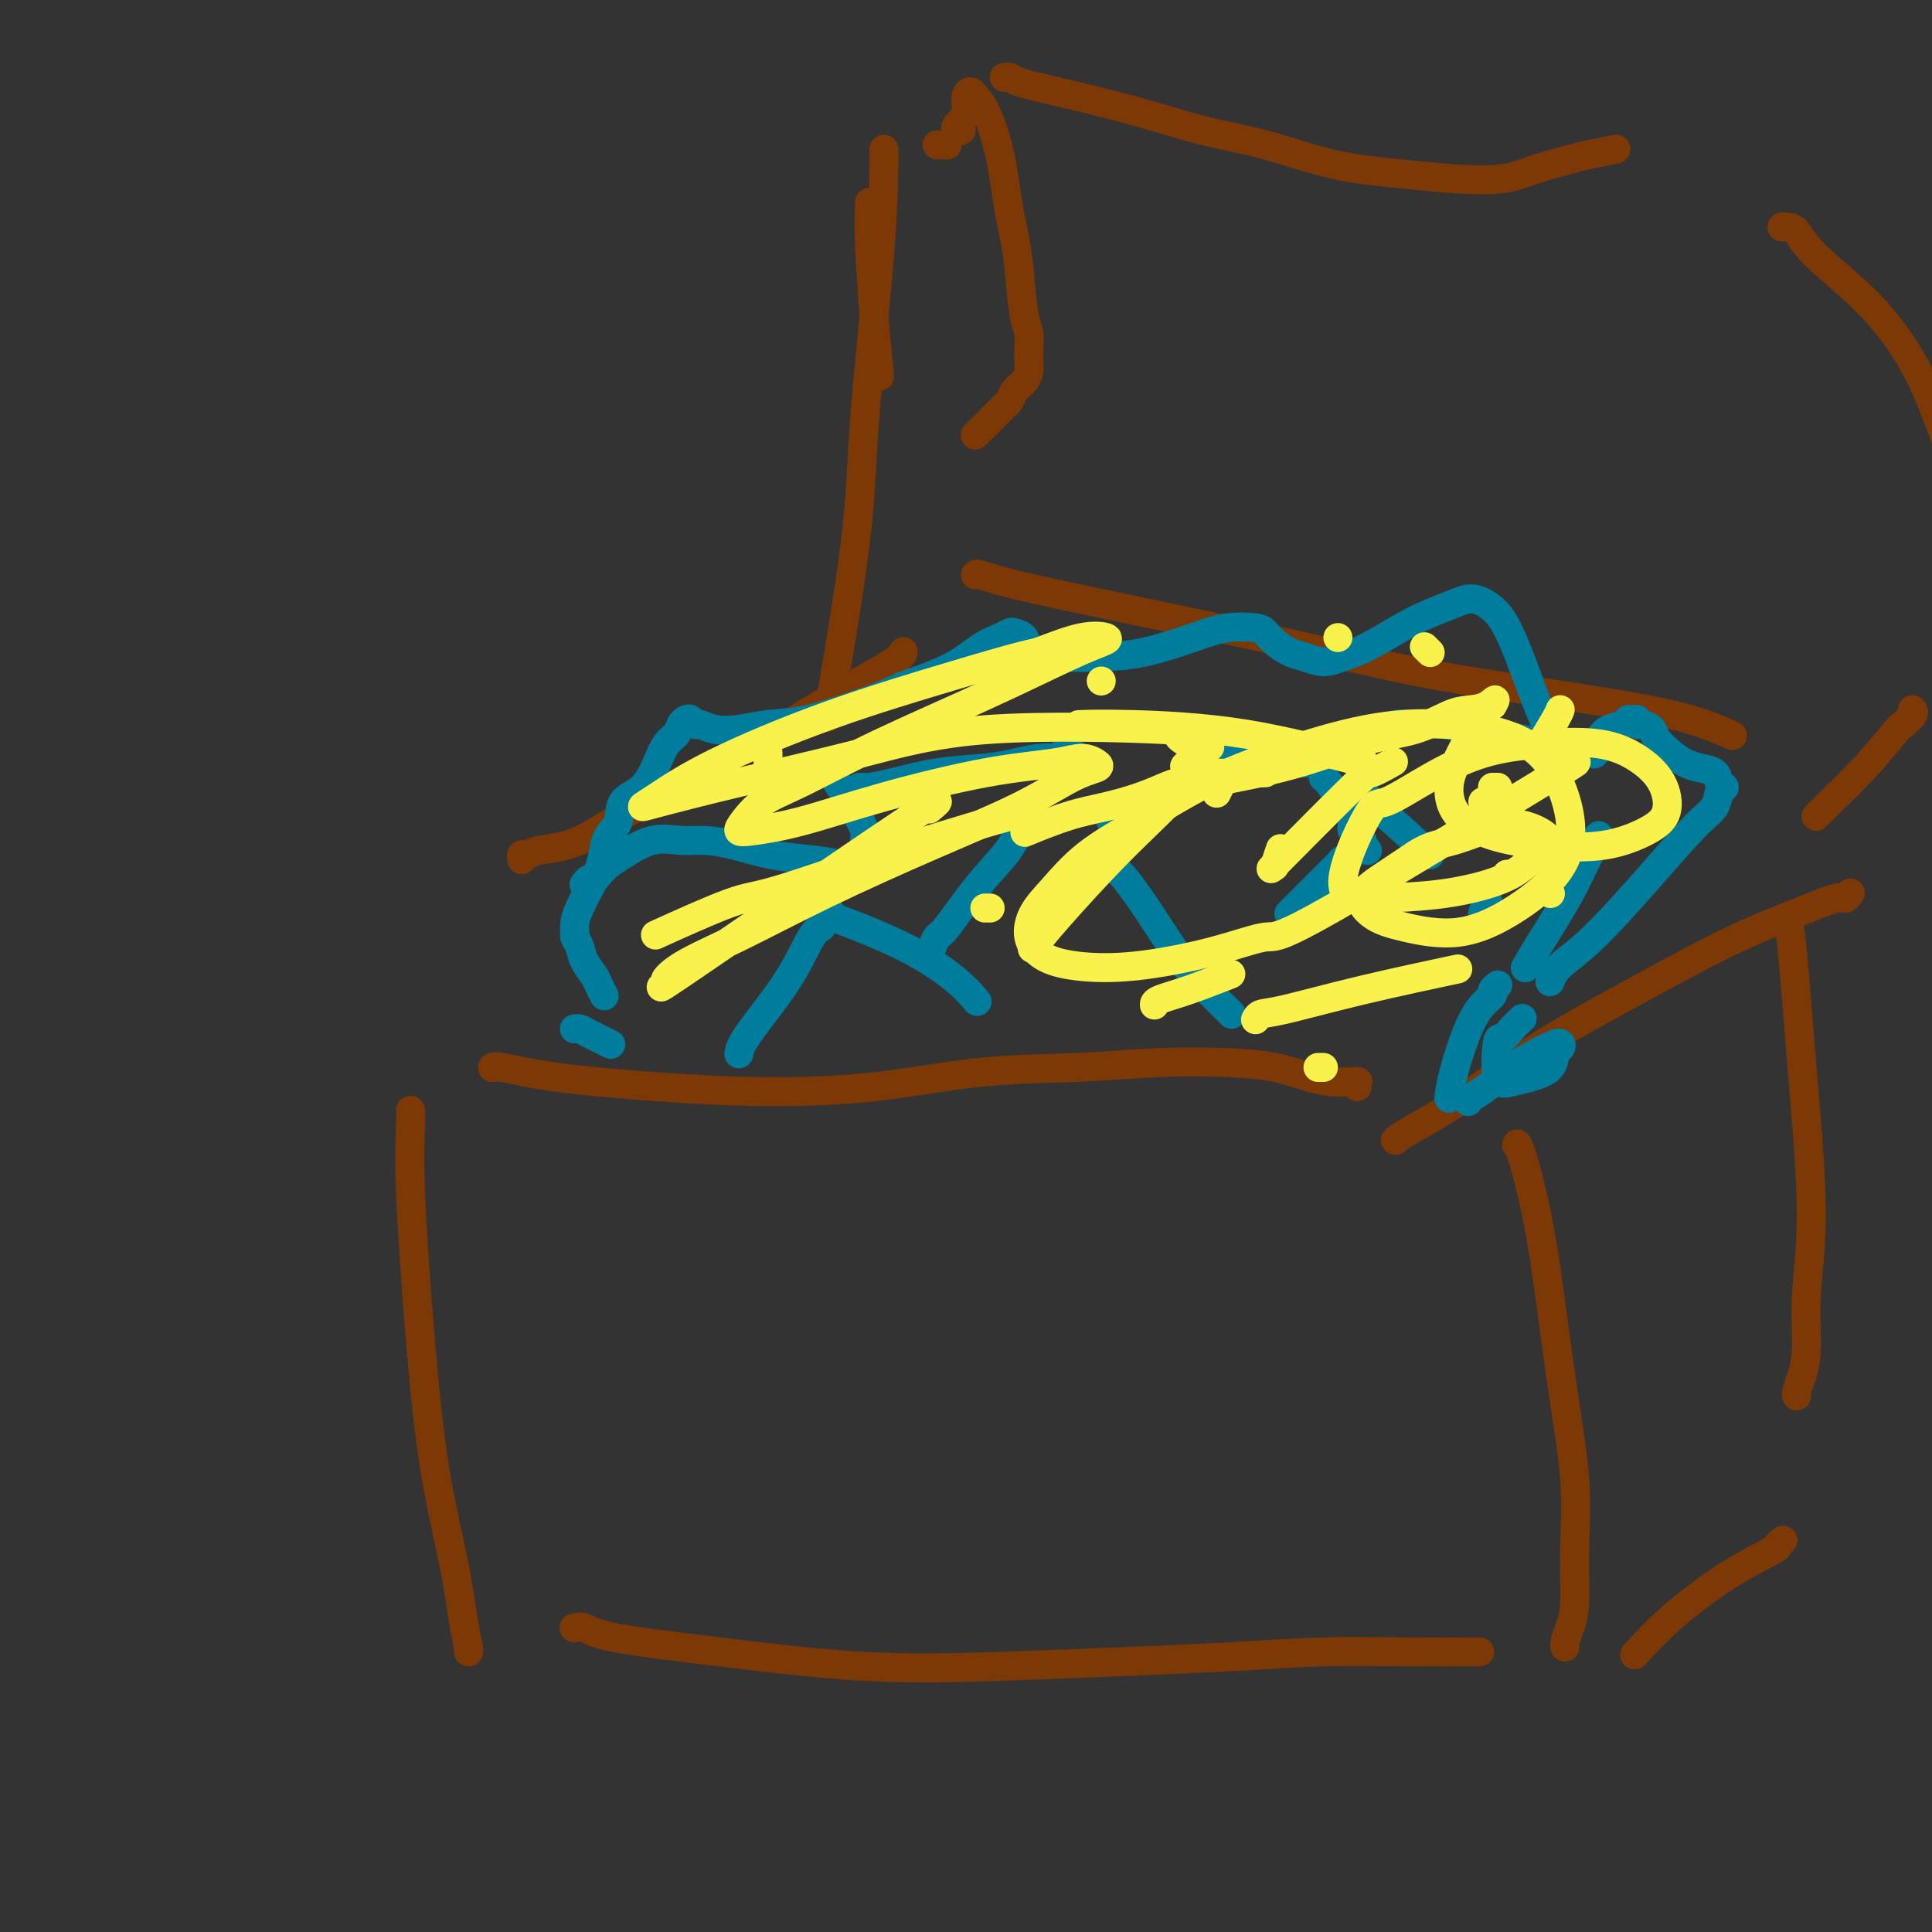 <svg viewBox='0 0 400 400' version='1.1' xmlns='http://www.w3.org/2000/svg' xmlns:xlink='http://www.w3.org/1999/xlink'><rect x="0" y="0" width="400" height="400" fill="#333333" stroke="none"/><g fill='none' stroke='#7C3805' stroke-width='6' stroke-linecap='round' stroke-linejoin='round'><path d='M85,230c-0.012,-0.110 -0.024,-0.220 0,0c0.024,0.220 0.083,0.770 0,3c-0.083,2.230 -0.307,6.140 0,14c0.307,7.860 1.144,19.672 2,30c0.856,10.328 1.732,19.174 3,27c1.268,7.826 2.928,14.633 4,20c1.072,5.367 1.555,9.294 2,12c0.445,2.706 0.851,4.189 1,5c0.149,0.811 0.040,0.949 0,1c-0.040,0.051 -0.011,0.015 0,0c0.011,-0.015 0.006,-0.007 0,0'/><path d='M314,237c-0.001,0.007 -0.003,0.015 0,0c0.003,-0.015 0.009,-0.051 0,0c-0.009,0.051 -0.033,0.191 0,0c0.033,-0.191 0.124,-0.713 1,2c0.876,2.713 2.537,8.662 4,17c1.463,8.338 2.729,19.066 4,28c1.271,8.934 2.547,16.075 3,22c0.453,5.925 0.083,10.635 0,15c-0.083,4.365 0.121,8.385 0,11c-0.121,2.615 -0.569,3.825 -1,5c-0.431,1.175 -0.847,2.316 -1,3c-0.153,0.684 -0.044,0.910 0,1c0.044,0.090 0.022,0.045 0,0'/><path d='M119,337c0.046,-0.011 0.092,-0.023 0,0c-0.092,0.023 -0.321,0.080 0,0c0.321,-0.080 1.191,-0.298 2,0c0.809,0.298 1.556,1.110 6,2c4.444,0.890 12.584,1.857 22,3c9.416,1.143 20.107,2.460 30,3c9.893,0.540 18.987,0.302 28,0c9.013,-0.302 17.944,-0.669 26,-1c8.056,-0.331 15.236,-0.624 22,-1c6.764,-0.376 13.112,-0.833 19,-1c5.888,-0.167 11.316,-0.045 17,0c5.684,0.045 11.624,0.013 14,0c2.376,-0.013 1.188,-0.006 0,0'/><path d='M102,221c-0.000,0.000 -0.000,0.000 0,0c0.000,-0.000 0.001,-0.002 0,0c-0.001,0.002 -0.004,0.006 0,0c0.004,-0.006 0.013,-0.023 0,0c-0.013,0.023 -0.049,0.087 0,0c0.049,-0.087 0.182,-0.326 2,0c1.818,0.326 5.319,1.215 11,2c5.681,0.785 13.540,1.465 21,2c7.460,0.535 14.519,0.924 22,1c7.481,0.076 15.382,-0.162 23,-1c7.618,-0.838 14.951,-2.275 22,-3c7.049,-0.725 13.812,-0.738 20,-1c6.188,-0.262 11.800,-0.774 17,-1c5.200,-0.226 9.987,-0.166 14,0c4.013,0.166 7.251,0.437 10,1c2.749,0.563 5.010,1.418 7,2c1.990,0.582 3.710,0.892 5,1c1.290,0.108 2.149,0.015 3,0c0.851,-0.015 1.692,0.047 2,0c0.308,-0.047 0.083,-0.205 0,0c-0.083,0.205 -0.024,0.773 0,1c0.024,0.227 0.012,0.114 0,0'/><path d='M187,135c-0.002,0.027 -0.003,0.055 0,0c0.003,-0.055 0.011,-0.191 0,0c-0.011,0.191 -0.040,0.709 -2,2c-1.960,1.291 -5.852,3.354 -12,7c-6.148,3.646 -14.554,8.876 -22,13c-7.446,4.124 -13.932,7.143 -19,10c-5.068,2.857 -8.717,5.554 -12,7c-3.283,1.446 -6.200,1.642 -8,2c-1.800,0.358 -2.482,0.880 -3,1c-0.518,0.120 -0.870,-0.160 -1,0c-0.130,0.160 -0.037,0.760 0,1c0.037,0.240 0.019,0.120 0,0'/><path d='M383,185c-0.026,0.035 -0.051,0.069 0,0c0.051,-0.069 0.179,-0.242 0,0c-0.179,0.242 -0.665,0.898 -1,1c-0.335,0.102 -0.518,-0.351 -2,0c-1.482,0.351 -4.261,1.506 -8,3c-3.739,1.494 -8.437,3.328 -14,6c-5.563,2.672 -11.992,6.184 -19,10c-7.008,3.816 -14.596,7.937 -21,12c-6.404,4.063 -11.625,8.069 -16,11c-4.375,2.931 -7.905,4.786 -10,6c-2.095,1.214 -2.756,1.789 -3,2c-0.244,0.211 -0.070,0.060 0,0c0.070,-0.060 0.035,-0.030 0,0'/><path d='M202,119c-0.002,0.002 -0.004,0.005 0,0c0.004,-0.005 0.014,-0.016 0,0c-0.014,0.016 -0.053,0.060 0,0c0.053,-0.060 0.199,-0.225 1,0c0.801,0.225 2.256,0.840 7,2c4.744,1.160 12.776,2.866 23,5c10.224,2.134 22.640,4.696 33,7c10.360,2.304 18.665,4.352 27,6c8.335,1.648 16.700,2.897 24,4c7.300,1.103 13.534,2.058 19,3c5.466,0.942 10.164,1.869 14,3c3.836,1.131 6.810,2.466 8,3c1.190,0.534 0.595,0.267 0,0'/><path d='M370,190c0.001,0.003 0.003,0.006 0,0c-0.003,-0.006 -0.010,-0.022 0,0c0.010,0.022 0.036,0.081 0,0c-0.036,-0.081 -0.133,-0.301 0,0c0.133,0.301 0.495,1.125 1,6c0.505,4.875 1.152,13.802 2,24c0.848,10.198 1.898,21.667 2,30c0.102,8.333 -0.743,13.529 -1,18c-0.257,4.471 0.075,8.217 0,11c-0.075,2.783 -0.556,4.602 -1,6c-0.444,1.398 -0.851,2.375 -1,3c-0.149,0.625 -0.040,0.899 0,1c0.040,0.101 0.011,0.029 0,0c-0.011,-0.029 -0.006,-0.014 0,0'/><path d='M369,319c-0.036,0.029 -0.072,0.058 0,0c0.072,-0.058 0.251,-0.203 0,0c-0.251,0.203 -0.933,0.752 -1,1c-0.067,0.248 0.482,0.193 -1,1c-1.482,0.807 -4.995,2.474 -9,5c-4.005,2.526 -8.501,5.911 -12,9c-3.499,3.089 -6.000,5.883 -7,7c-1.000,1.117 -0.500,0.559 0,0'/><path d='M202,90c-0.000,0.000 -0.000,0.000 0,0c0.000,-0.000 0.000,-0.000 0,0c-0.000,0.000 -0.000,0.000 0,0c0.000,-0.000 0.000,-0.000 0,0c-0.000,0.000 -0.000,0.000 0,0c0.000,-0.000 0.000,-0.000 0,0c-0.000,0.000 -0.001,0.001 0,0c0.001,-0.001 0.003,-0.003 0,0c-0.003,0.003 -0.012,0.012 0,0c0.012,-0.012 0.045,-0.045 0,0c-0.045,0.045 -0.167,0.167 0,0c0.167,-0.167 0.622,-0.622 1,-1c0.378,-0.378 0.680,-0.680 1,-1c0.320,-0.320 0.659,-0.660 1,-1c0.341,-0.340 0.683,-0.682 1,-1c0.317,-0.318 0.609,-0.613 1,-1c0.391,-0.387 0.882,-0.866 1,-1c0.118,-0.134 -0.136,0.077 0,0c0.136,-0.077 0.664,-0.443 1,-1c0.336,-0.557 0.482,-1.307 1,-2c0.518,-0.693 1.407,-1.329 2,-2c0.593,-0.671 0.888,-1.375 1,-2c0.112,-0.625 0.041,-1.170 0,-2c-0.041,-0.830 -0.052,-1.944 0,-3c0.052,-1.056 0.168,-2.054 0,-3c-0.168,-0.946 -0.619,-1.842 -1,-4c-0.381,-2.158 -0.690,-5.579 -1,-9'/><path d='M211,56c-0.527,-5.682 -1.345,-8.388 -2,-12c-0.655,-3.612 -1.146,-8.129 -2,-12c-0.854,-3.871 -2.070,-7.094 -3,-9c-0.930,-1.906 -1.572,-2.494 -2,-3c-0.428,-0.506 -0.640,-0.932 -1,-1c-0.360,-0.068 -0.868,0.220 -1,1c-0.132,0.780 0.112,2.051 0,3c-0.112,0.949 -0.580,1.575 -1,2c-0.420,0.425 -0.793,0.650 -1,1c-0.207,0.350 -0.248,0.825 0,1c0.248,0.175 0.785,0.050 1,0c0.215,-0.050 0.107,-0.025 0,0'/><path d='M208,16c0.024,-0.006 0.048,-0.011 0,0c-0.048,0.011 -0.168,0.039 0,0c0.168,-0.039 0.622,-0.145 1,0c0.378,0.145 0.678,0.540 2,1c1.322,0.460 3.666,0.984 8,2c4.334,1.016 10.658,2.524 16,4c5.342,1.476 9.702,2.921 14,4c4.298,1.079 8.536,1.793 13,3c4.464,1.207 9.156,2.906 14,4c4.844,1.094 9.840,1.582 14,2c4.160,0.418 7.485,0.764 11,1c3.515,0.236 7.219,0.361 10,0c2.781,-0.361 4.637,-1.207 7,-2c2.363,-0.793 5.231,-1.532 7,-2c1.769,-0.468 2.438,-0.664 4,-1c1.562,-0.336 4.018,-0.810 5,-1c0.982,-0.190 0.491,-0.095 0,0'/><path d='M369,47c-0.005,0.000 -0.009,0.001 0,0c0.009,-0.001 0.033,-0.003 0,0c-0.033,0.003 -0.123,0.011 0,0c0.123,-0.011 0.458,-0.040 1,0c0.542,0.040 1.291,0.151 2,1c0.709,0.849 1.376,2.437 4,5c2.624,2.563 7.203,6.101 11,10c3.797,3.899 6.812,8.159 9,12c2.188,3.841 3.549,7.262 5,11c1.451,3.738 2.991,7.792 4,12c1.009,4.208 1.487,8.571 2,13c0.513,4.429 1.061,8.923 1,14c-0.061,5.077 -0.732,10.736 -1,13c-0.268,2.264 -0.134,1.132 0,0'/><path d='M396,147c-0.053,-0.058 -0.106,-0.116 0,0c0.106,0.116 0.372,0.405 0,1c-0.372,0.595 -1.382,1.494 -2,2c-0.618,0.506 -0.845,0.619 -2,2c-1.155,1.381 -3.237,4.030 -6,7c-2.763,2.970 -6.205,6.261 -8,8c-1.795,1.739 -1.941,1.925 -2,2c-0.059,0.075 -0.029,0.037 0,0'/><path d='M196,30c0.009,0.000 0.017,0.000 0,0c-0.017,0.000 -0.061,-0.000 0,0c0.061,0.000 0.226,0.000 0,0c-0.226,-0.000 -0.844,-0.000 -1,0c-0.156,0.000 0.150,0.000 0,0c-0.150,0.000 -0.757,-0.000 -1,0c-0.243,0.000 -0.121,0.000 0,0'/><path d='M180,42c0.002,-0.103 0.003,-0.206 0,0c-0.003,0.206 -0.011,0.722 0,1c0.011,0.278 0.042,0.318 0,1c-0.042,0.682 -0.156,2.008 0,6c0.156,3.992 0.580,10.652 1,16c0.420,5.348 0.834,9.385 1,11c0.166,1.615 0.083,0.807 0,0'/><path d='M183,31c-0.001,-0.008 -0.001,-0.015 0,0c0.001,0.015 0.004,0.054 0,0c-0.004,-0.054 -0.014,-0.199 0,0c0.014,0.199 0.052,0.742 0,4c-0.052,3.258 -0.193,9.232 -1,19c-0.807,9.768 -2.278,23.330 -3,33c-0.722,9.670 -0.694,15.450 -2,26c-1.306,10.550 -3.944,25.872 -5,32c-1.056,6.128 -0.528,3.064 0,0'/></g>
<g fill='none' stroke='#007C9C' stroke-width='6' stroke-linecap='round' stroke-linejoin='round'><path d='M307,191c-0.000,-0.000 -0.000,-0.000 0,0c0.000,0.000 0.000,0.002 0,0c-0.000,-0.002 -0.001,-0.006 0,0c0.001,0.006 0.004,0.023 0,0c-0.004,-0.023 -0.015,-0.084 0,0c0.015,0.084 0.057,0.313 0,0c-0.057,-0.313 -0.211,-1.170 0,-2c0.211,-0.830 0.789,-1.635 1,-2c0.211,-0.365 0.057,-0.291 0,0c-0.057,0.291 -0.016,0.797 0,1c0.016,0.203 0.008,0.101 0,0'/><path d='M321,203c-0.094,0.243 -0.189,0.487 0,0c0.189,-0.487 0.660,-1.704 2,-3c1.340,-1.296 3.549,-2.669 7,-6c3.451,-3.331 8.145,-8.619 12,-13c3.855,-4.381 6.872,-7.855 9,-10c2.128,-2.145 3.368,-2.960 4,-4c0.632,-1.040 0.658,-2.306 1,-3c0.342,-0.694 1.000,-0.815 1,-1c-0.000,-0.185 -0.660,-0.433 -1,-1c-0.340,-0.567 -0.361,-1.454 -1,-2c-0.639,-0.546 -1.896,-0.752 -3,-1c-1.104,-0.248 -2.053,-0.540 -3,-1c-0.947,-0.460 -1.890,-1.089 -3,-2c-1.110,-0.911 -2.388,-2.104 -3,-3c-0.612,-0.896 -0.559,-1.494 -1,-2c-0.441,-0.506 -1.375,-0.921 -2,-1c-0.625,-0.079 -0.939,0.178 -1,0c-0.061,-0.178 0.131,-0.791 0,-1c-0.131,-0.209 -0.586,-0.013 -1,0c-0.414,0.013 -0.786,-0.158 -1,0c-0.214,0.158 -0.269,0.643 -1,1c-0.731,0.357 -2.136,0.584 -3,1c-0.864,0.416 -1.186,1.021 -2,2c-0.814,0.979 -2.119,2.331 -3,3c-0.881,0.669 -1.339,0.653 -2,1c-0.661,0.347 -1.524,1.055 -2,1c-0.476,-0.055 -0.565,-0.873 -1,-2c-0.435,-1.127 -1.218,-2.564 -2,-4'/><path d='M321,152c-1.001,-2.127 -2.003,-4.445 -3,-7c-0.997,-2.555 -1.987,-5.348 -3,-8c-1.013,-2.652 -2.047,-5.164 -3,-7c-0.953,-1.836 -1.823,-2.996 -3,-4c-1.177,-1.004 -2.659,-1.853 -4,-2c-1.341,-0.147 -2.539,0.408 -4,1c-1.461,0.592 -3.184,1.221 -5,2c-1.816,0.779 -3.725,1.708 -6,3c-2.275,1.292 -4.916,2.946 -7,4c-2.084,1.054 -3.612,1.506 -5,2c-1.388,0.494 -2.638,1.030 -4,1c-1.362,-0.030 -2.837,-0.624 -4,-1c-1.163,-0.376 -2.014,-0.533 -3,-1c-0.986,-0.467 -2.107,-1.245 -3,-2c-0.893,-0.755 -1.558,-1.488 -2,-2c-0.442,-0.512 -0.659,-0.803 -2,-1c-1.341,-0.197 -3.804,-0.301 -6,0c-2.196,0.301 -4.124,1.006 -7,2c-2.876,0.994 -6.701,2.279 -10,3c-3.299,0.721 -6.073,0.880 -9,1c-2.927,0.120 -6.006,0.200 -8,0c-1.994,-0.200 -2.901,-0.681 -4,-1c-1.099,-0.319 -2.390,-0.475 -3,-1c-0.610,-0.525 -0.539,-1.418 -1,-2c-0.461,-0.582 -1.455,-0.852 -2,-1c-0.545,-0.148 -0.640,-0.175 -1,0c-0.360,0.175 -0.983,0.552 -2,1c-1.017,0.448 -2.428,0.967 -4,2c-1.572,1.033 -3.306,2.581 -6,4c-2.694,1.419 -6.347,2.710 -10,4'/><path d='M187,142c-5.325,2.438 -7.138,3.033 -10,4c-2.862,0.967 -6.774,2.308 -10,3c-3.226,0.692 -5.768,0.736 -8,1c-2.232,0.264 -4.156,0.746 -6,1c-1.844,0.254 -3.607,0.278 -5,0c-1.393,-0.278 -2.415,-0.857 -3,-1c-0.585,-0.143 -0.733,0.150 -1,0c-0.267,-0.150 -0.652,-0.743 -1,-1c-0.348,-0.257 -0.659,-0.177 -1,0c-0.341,0.177 -0.712,0.453 -1,1c-0.288,0.547 -0.494,1.366 -1,2c-0.506,0.634 -1.311,1.083 -2,2c-0.689,0.917 -1.263,2.304 -2,4c-0.737,1.696 -1.637,3.702 -3,5c-1.363,1.298 -3.191,1.887 -4,3c-0.809,1.113 -0.601,2.751 -1,4c-0.399,1.249 -1.406,2.109 -2,3c-0.594,0.891 -0.776,1.814 -1,3c-0.224,1.186 -0.491,2.636 -1,4c-0.509,1.364 -1.262,2.641 -2,4c-0.738,1.359 -1.463,2.800 -2,4c-0.537,1.200 -0.888,2.158 -1,3c-0.112,0.842 0.015,1.566 0,2c-0.015,0.434 -0.173,0.577 0,1c0.173,0.423 0.677,1.126 1,2c0.323,0.874 0.465,1.919 1,3c0.535,1.081 1.463,2.197 2,3c0.537,0.803 0.683,1.293 1,2c0.317,0.707 0.805,1.631 1,2c0.195,0.369 0.098,0.185 0,0'/><path d='M304,228c0.013,-0.021 0.026,-0.041 0,0c-0.026,0.041 -0.093,0.145 0,0c0.093,-0.145 0.344,-0.537 1,-1c0.656,-0.463 1.718,-0.996 3,-2c1.282,-1.004 2.785,-2.478 5,-4c2.215,-1.522 5.143,-3.092 7,-4c1.857,-0.908 2.643,-1.154 3,-1c0.357,0.154 0.283,0.710 0,1c-0.283,0.290 -0.777,0.316 -1,1c-0.223,0.684 -0.176,2.028 -1,3c-0.824,0.972 -2.520,1.572 -4,2c-1.480,0.428 -2.745,0.683 -4,1c-1.255,0.317 -2.501,0.694 -3,-1c-0.499,-1.694 -0.253,-5.459 0,-7c0.253,-1.541 0.511,-0.856 1,-1c0.489,-0.144 1.209,-1.116 2,-2c0.791,-0.884 1.655,-1.681 2,-2c0.345,-0.319 0.173,-0.159 0,0'/><path d='M247,157c-0.005,0.000 -0.010,0.000 0,0c0.010,-0.000 0.036,-0.001 0,0c-0.036,0.001 -0.133,0.004 0,0c0.133,-0.004 0.497,-0.015 1,0c0.503,0.015 1.146,0.057 2,0c0.854,-0.057 1.920,-0.211 4,0c2.080,0.211 5.173,0.789 7,1c1.827,0.211 2.388,0.057 3,0c0.612,-0.057 1.274,-0.015 2,0c0.726,0.015 1.515,0.004 2,0c0.485,-0.004 0.666,-0.001 1,0c0.334,0.001 0.822,0.000 1,0c0.178,-0.000 0.048,-0.000 0,0c-0.048,0.000 -0.013,0.000 0,0c0.013,-0.000 0.003,-0.000 0,0c-0.003,0.000 -0.001,0.000 0,0c0.001,-0.000 0.000,-0.000 0,0c-0.000,0.000 -0.000,0.000 0,0'/><path d='M240,165c-0.000,0.000 -0.000,0.000 0,0c0.000,-0.000 0.000,-0.000 0,0c-0.000,0.000 -0.000,0.000 0,0c0.000,-0.000 0.000,-0.000 0,0c-0.000,0.000 -0.000,0.000 0,0c0.000,-0.000 0.001,-0.000 0,0c-0.001,0.000 -0.003,0.000 0,0c0.003,-0.000 0.013,-0.001 0,0c-0.013,0.001 -0.048,0.003 0,0c0.048,-0.003 0.178,-0.012 0,0c-0.178,0.012 -0.664,0.046 -1,0c-0.336,-0.046 -0.524,-0.171 -1,0c-0.476,0.171 -1.242,0.637 -2,1c-0.758,0.363 -1.509,0.623 -2,1c-0.491,0.377 -0.724,0.872 -1,1c-0.276,0.128 -0.596,-0.109 -1,0c-0.404,0.109 -0.892,0.565 -1,1c-0.108,0.435 0.163,0.848 0,1c-0.163,0.152 -0.761,0.043 -1,0c-0.239,-0.043 -0.120,-0.022 0,0'/><path d='M274,161c0.001,0.000 0.002,0.001 0,0c-0.002,-0.001 -0.005,-0.003 0,0c0.005,0.003 0.020,0.011 0,0c-0.020,-0.011 -0.074,-0.039 0,0c0.074,0.039 0.276,0.147 1,1c0.724,0.853 1.969,2.452 3,4c1.031,1.548 1.849,3.046 2,4c0.151,0.954 -0.366,1.366 0,2c0.366,0.634 1.615,1.490 2,2c0.385,0.510 -0.093,0.673 0,1c0.093,0.327 0.756,0.819 1,1c0.244,0.181 0.070,0.052 0,0c-0.070,-0.052 -0.035,-0.026 0,0'/><path d='M279,178c-0.023,-0.007 -0.047,-0.014 0,0c0.047,0.014 0.164,0.048 0,0c-0.164,-0.048 -0.609,-0.180 -1,0c-0.391,0.180 -0.727,0.670 -1,1c-0.273,0.330 -0.483,0.498 -1,1c-0.517,0.502 -1.340,1.336 -3,3c-1.660,1.664 -4.156,4.157 -5,5c-0.844,0.843 -0.035,0.035 0,0c0.035,-0.035 -0.704,0.704 -1,1c-0.296,0.296 -0.148,0.148 0,0'/><path d='M231,180c-0.008,-0.005 -0.016,-0.011 0,0c0.016,0.011 0.057,0.038 0,0c-0.057,-0.038 -0.213,-0.141 0,0c0.213,0.141 0.795,0.527 2,2c1.205,1.473 3.033,4.033 5,7c1.967,2.967 4.072,6.340 6,9c1.928,2.660 3.680,4.608 5,6c1.320,1.392 2.210,2.229 3,3c0.790,0.771 1.482,1.477 2,2c0.518,0.523 0.862,0.864 1,1c0.138,0.136 0.069,0.068 0,0'/><path d='M172,160c0.000,0.000 0.000,0.001 0,0c-0.000,-0.001 -0.001,-0.002 0,0c0.001,0.002 0.005,0.008 0,0c-0.005,-0.008 -0.020,-0.029 0,0c0.020,0.029 0.076,0.108 0,0c-0.076,-0.108 -0.284,-0.405 0,0c0.284,0.405 1.060,1.510 2,3c0.940,1.490 2.046,3.365 3,5c0.954,1.635 1.757,3.030 2,4c0.243,0.970 -0.075,1.514 0,2c0.075,0.486 0.542,0.914 1,1c0.458,0.086 0.907,-0.169 1,0c0.093,0.169 -0.171,0.763 0,1c0.171,0.237 0.778,0.116 1,0c0.222,-0.116 0.059,-0.227 0,0c-0.059,0.227 -0.016,0.793 0,1c0.016,0.207 0.004,0.056 0,0c-0.004,-0.056 -0.001,-0.016 0,0c0.001,0.016 0.001,0.008 0,0'/><path d='M178,163c0.002,-0.000 0.004,-0.000 0,0c-0.004,0.000 -0.015,0.001 0,0c0.015,-0.001 0.055,-0.002 0,0c-0.055,0.002 -0.203,0.008 0,0c0.203,-0.008 0.759,-0.030 1,0c0.241,0.030 0.167,0.110 1,0c0.833,-0.110 2.575,-0.411 5,-1c2.425,-0.589 5.535,-1.464 9,-2c3.465,-0.536 7.285,-0.731 10,-1c2.715,-0.269 4.325,-0.612 6,-1c1.675,-0.388 3.417,-0.822 5,-1c1.583,-0.178 3.009,-0.100 4,0c0.991,0.100 1.548,0.223 2,0c0.452,-0.223 0.798,-0.793 1,-1c0.202,-0.207 0.261,-0.053 0,0c-0.261,0.053 -0.840,0.004 -1,0c-0.160,-0.004 0.101,0.038 0,0c-0.101,-0.038 -0.563,-0.154 -1,0c-0.437,0.154 -0.848,0.580 -1,1c-0.152,0.420 -0.043,0.834 0,1c0.043,0.166 0.022,0.083 0,0'/><path d='M212,172c0.006,-0.007 0.013,-0.014 0,0c-0.013,0.014 -0.045,0.048 0,0c0.045,-0.048 0.167,-0.180 0,0c-0.167,0.180 -0.622,0.672 -1,1c-0.378,0.328 -0.678,0.492 -1,1c-0.322,0.508 -0.664,1.359 -2,3c-1.336,1.641 -3.665,4.072 -6,7c-2.335,2.928 -4.678,6.352 -6,8c-1.322,1.648 -1.625,1.521 -2,2c-0.375,0.479 -0.821,1.566 -1,2c-0.179,0.434 -0.089,0.217 0,0'/><path d='M171,189c-0.007,0.002 -0.015,0.003 0,0c0.015,-0.003 0.052,-0.011 0,0c-0.052,0.011 -0.195,0.041 0,0c0.195,-0.041 0.726,-0.154 1,0c0.274,0.154 0.291,0.574 1,1c0.709,0.426 2.110,0.857 5,2c2.890,1.143 7.270,2.997 11,5c3.730,2.003 6.812,4.155 9,6c2.188,1.845 3.482,3.384 4,4c0.518,0.616 0.259,0.308 0,0'/><path d='M121,183c0.023,-0.032 0.047,-0.063 0,0c-0.047,0.063 -0.164,0.221 0,0c0.164,-0.221 0.611,-0.820 1,-1c0.389,-0.180 0.721,0.060 1,0c0.279,-0.060 0.507,-0.418 1,-1c0.493,-0.582 1.253,-1.386 2,-2c0.747,-0.614 1.481,-1.038 3,-2c1.519,-0.962 3.824,-2.461 6,-3c2.176,-0.539 4.222,-0.117 6,0c1.778,0.117 3.286,-0.071 5,0c1.714,0.071 3.632,0.401 6,1c2.368,0.599 5.184,1.467 8,2c2.816,0.533 5.630,0.731 8,1c2.370,0.269 4.295,0.608 6,1c1.705,0.392 3.190,0.836 4,1c0.810,0.164 0.946,0.047 1,0c0.054,-0.047 0.027,-0.023 0,0'/><path d='M170,191c0.010,0.028 0.019,0.056 0,0c-0.019,-0.056 -0.068,-0.195 0,0c0.068,0.195 0.253,0.725 0,1c-0.253,0.275 -0.943,0.295 -2,2c-1.057,1.705 -2.479,5.096 -5,9c-2.521,3.904 -6.140,8.320 -8,11c-1.860,2.680 -1.960,3.623 -2,4c-0.040,0.377 -0.020,0.189 0,0'/><path d='M119,213c-0.006,0.001 -0.012,0.002 0,0c0.012,-0.002 0.042,-0.007 0,0c-0.042,0.007 -0.158,0.027 0,0c0.158,-0.027 0.589,-0.100 1,0c0.411,0.100 0.803,0.373 2,1c1.197,0.627 3.199,1.608 4,2c0.801,0.392 0.400,0.196 0,0'/><path d='M286,151c-0.000,-0.000 -0.000,-0.000 0,0c0.000,0.000 0.000,0.000 0,0c-0.000,-0.000 -0.001,-0.000 0,0c0.001,0.000 0.003,0.001 0,0c-0.003,-0.001 -0.011,-0.004 0,0c0.011,0.004 0.042,0.015 0,0c-0.042,-0.015 -0.158,-0.057 0,0c0.158,0.057 0.588,0.215 1,0c0.412,-0.215 0.805,-0.801 2,-1c1.195,-0.199 3.193,-0.012 5,0c1.807,0.012 3.424,-0.150 5,0c1.576,0.150 3.110,0.614 5,1c1.890,0.386 4.135,0.696 6,1c1.865,0.304 3.350,0.604 5,1c1.650,0.396 3.464,0.890 5,1c1.536,0.110 2.793,-0.163 4,0c1.207,0.163 2.362,0.762 3,1c0.638,0.238 0.759,0.115 1,0c0.241,-0.115 0.603,-0.223 1,0c0.397,0.223 0.828,0.778 1,1c0.172,0.222 0.086,0.111 0,0'/><path d='M331,173c0.147,0.255 0.295,0.510 0,1c-0.295,0.490 -1.032,1.214 -2,3c-0.968,1.786 -2.167,4.633 -4,8c-1.833,3.367 -4.301,7.253 -6,10c-1.699,2.747 -2.628,4.356 -3,5c-0.372,0.644 -0.186,0.322 0,0'/><path d='M283,165c0.019,-0.116 0.038,-0.233 0,0c-0.038,0.233 -0.134,0.815 0,1c0.134,0.185 0.498,-0.027 3,2c2.502,2.027 7.144,6.293 9,8c1.856,1.707 0.928,0.853 0,0'/><path d='M310,204c0.009,-0.007 0.018,-0.013 0,0c-0.018,0.013 -0.063,0.047 0,0c0.063,-0.047 0.233,-0.173 0,0c-0.233,0.173 -0.868,0.646 -1,1c-0.132,0.354 0.238,0.589 0,1c-0.238,0.411 -1.083,0.997 -2,2c-0.917,1.003 -1.906,2.424 -3,5c-1.094,2.576 -2.295,6.309 -3,9c-0.705,2.691 -0.916,4.340 -1,5c-0.084,0.660 -0.042,0.330 0,0'/></g>
<g fill='none' stroke='#F9F24D' stroke-width='6' stroke-linecap='round' stroke-linejoin='round'><path d='M253,161c-0.002,0.035 -0.004,0.069 0,0c0.004,-0.069 0.015,-0.242 0,0c-0.015,0.242 -0.056,0.900 0,1c0.056,0.100 0.207,-0.358 0,0c-0.207,0.358 -0.774,1.531 -1,2c-0.226,0.469 -0.113,0.235 0,0'/><path d='M265,176c-0.030,0.089 -0.060,0.179 0,0c0.060,-0.179 0.208,-0.625 0,0c-0.208,0.625 -0.774,2.321 -1,3c-0.226,0.679 -0.113,0.339 0,0'/><path d='M323,147c-0.006,0.021 -0.013,0.041 0,0c0.013,-0.041 0.045,-0.145 0,0c-0.045,0.145 -0.166,0.539 -1,2c-0.834,1.461 -2.381,3.989 -3,5c-0.619,1.011 -0.309,0.506 0,0'/><path d='M312,181c0.000,0.000 0.000,0.000 0,0c0.000,0.000 0.000,0.000 0,0c0.000,0.000 0.000,0.000 0,0c0.000,-0.000 0.000,0.000 0,0'/><path d='M310,163c0.008,0.000 0.016,0.000 0,0c-0.016,0.000 -0.056,0.000 0,0c0.056,0.000 0.207,0.000 0,0c-0.207,0.000 -0.774,0.000 -1,0c-0.226,0.000 -0.113,0.000 0,0'/><path d='M277,132c0.000,0.000 0.000,0.000 0,0c0.000,0.000 0.000,0.000 0,0c0.000,0.000 0.000,0.000 0,0c0.000,0.000 0.000,0.000 0,0c0.000,0.000 0.000,0.000 0,0'/><path d='M228,141c0.000,0.000 0.000,0.000 0,0c0.000,0.000 0.000,0.000 0,0c0.000,0.000 0.000,0.000 0,0'/><path d='M159,156c0.000,-0.016 0.000,-0.032 0,0c0.000,0.032 0.000,0.112 0,0c0.000,-0.112 0.000,-0.415 0,0c0.000,0.415 0.000,1.547 0,2c0.000,0.453 0.000,0.226 0,0'/><path d='M137,193c0.383,-0.174 0.765,-0.348 0,0c-0.765,0.348 -2.679,1.217 0,0c2.679,-1.217 9.950,-4.519 14,-6c4.050,-1.481 4.879,-1.139 11,-3c6.121,-1.861 17.532,-5.924 27,-9c9.468,-3.076 16.991,-5.165 20,-6c3.009,-0.835 1.505,-0.418 0,0'/><path d='M193,167c-0.531,0.452 -1.062,0.905 0,0c1.062,-0.905 3.717,-3.167 -7,4c-10.717,7.167 -34.805,23.765 -44,30c-9.195,6.235 -3.497,2.108 -2,1c1.497,-1.108 -1.207,0.804 -2,1c-0.793,0.196 0.324,-1.324 3,-3c2.676,-1.676 6.910,-3.510 12,-6c5.090,-2.490 11.035,-5.637 18,-9c6.965,-3.363 14.951,-6.942 22,-10c7.049,-3.058 13.163,-5.594 18,-8c4.837,-2.406 8.397,-4.680 11,-6c2.603,-1.320 4.249,-1.685 5,-2c0.751,-0.315 0.607,-0.582 0,-1c-0.607,-0.418 -1.677,-0.989 -3,-1c-1.323,-0.011 -2.900,0.536 -6,1c-3.100,0.464 -7.725,0.843 -14,2c-6.275,1.157 -14.202,3.090 -21,5c-6.798,1.910 -12.467,3.795 -17,5c-4.533,1.205 -7.932,1.729 -10,2c-2.068,0.271 -2.807,0.289 -3,0c-0.193,-0.289 0.158,-0.885 1,-2c0.842,-1.115 2.173,-2.749 4,-4c1.827,-1.251 4.149,-2.117 8,-4c3.851,-1.883 9.231,-4.781 16,-8c6.769,-3.219 14.926,-6.760 22,-10c7.074,-3.240 13.064,-6.180 17,-8c3.936,-1.820 5.818,-2.519 7,-3c1.182,-0.481 1.664,-0.745 1,-1c-0.664,-0.255 -2.476,-0.501 -5,0c-2.524,0.501 -5.762,1.751 -9,3'/><path d='M215,135c-4.913,1.091 -10.694,2.818 -18,5c-7.306,2.182 -16.135,4.818 -25,8c-8.865,3.182 -17.765,6.909 -24,10c-6.235,3.091 -9.806,5.546 -12,7c-2.194,1.454 -3.012,1.905 -3,2c0.012,0.095 0.855,-0.168 4,-1c3.145,-0.832 8.592,-2.235 16,-4c7.408,-1.765 16.779,-3.893 25,-6c8.221,-2.107 15.294,-4.194 27,-5c11.706,-0.806 28.045,-0.332 35,0c6.955,0.332 4.528,0.520 4,1c-0.528,0.480 0.845,1.250 2,2c1.155,0.750 2.092,1.480 2,3c-0.092,1.520 -1.212,3.830 -4,7c-2.788,3.170 -7.242,7.200 -12,12c-4.758,4.800 -9.819,10.369 -13,14c-3.181,3.631 -4.480,5.323 -5,6c-0.520,0.677 -0.260,0.338 0,0'/><path d='M307,166c0.000,0.000 0.000,0.000 0,0c0.000,0.000 0.000,0.000 0,0c0.000,0.000 0.000,-0.000 0,0c0.000,0.000 0.000,0.000 0,0'/><path d='M321,185c0.000,0.000 0.000,0.000 0,0c0.000,0.000 0.000,0.000 0,0c-0.000,-0.000 0.000,0.000 0,0c0.000,0.000 0.000,0.000 0,0c0.000,0.000 0.000,0.000 0,0'/><path d='M288,158c0.451,-0.255 0.903,-0.510 0,0c-0.903,0.510 -3.159,1.786 -4,2c-0.841,0.214 -0.265,-0.635 -4,3c-3.735,3.635 -11.781,11.753 -15,15c-3.219,3.247 -1.609,1.624 0,0'/><path d='M281,157c-0.381,-0.135 -0.762,-0.271 0,0c0.762,0.271 2.665,0.948 -1,0c-3.665,-0.948 -12.900,-3.522 -22,-5c-9.100,-1.478 -18.065,-1.859 -24,-2c-5.935,-0.141 -8.838,-0.040 -10,0c-1.162,0.040 -0.581,0.020 0,0'/><path d='M265,154c0.131,0.089 0.262,0.179 0,0c-0.262,-0.179 -0.917,-0.625 2,0c2.917,0.625 9.405,2.321 12,3c2.595,0.679 1.298,0.339 0,0'/><path d='M323,160c-1.041,0.662 -2.083,1.324 0,0c2.083,-1.324 7.290,-4.635 -2,1c-9.290,5.635 -33.077,20.215 -45,27c-11.923,6.785 -11.981,5.775 -14,6c-2.019,0.225 -5.999,1.685 -11,3c-5.001,1.315 -11.024,2.484 -16,3c-4.976,0.516 -8.907,0.377 -12,0c-3.093,-0.377 -5.350,-0.994 -7,-2c-1.650,-1.006 -2.692,-2.401 -3,-4c-0.308,-1.599 0.120,-3.403 1,-5c0.880,-1.597 2.214,-2.988 4,-5c1.786,-2.012 4.024,-4.644 7,-7c2.976,-2.356 6.689,-4.437 11,-7c4.311,-2.563 9.221,-5.608 14,-8c4.779,-2.392 9.427,-4.131 15,-6c5.573,-1.869 12.071,-3.869 18,-5c5.929,-1.131 11.287,-1.392 17,-1c5.713,0.392 11.780,1.438 16,4c4.220,2.562 6.594,6.642 8,11c1.406,4.358 1.843,8.995 0,13c-1.843,4.005 -5.966,7.380 -10,10c-4.034,2.620 -7.980,4.487 -12,5c-4.020,0.513 -8.114,-0.326 -11,-1c-2.886,-0.674 -4.563,-1.183 -6,-2c-1.437,-0.817 -2.633,-1.941 -3,-3c-0.367,-1.059 0.093,-2.054 1,-3c0.907,-0.946 2.259,-1.842 4,-3c1.741,-1.158 3.870,-2.579 6,-4'/><path d='M293,177c3.048,-2.051 5.169,-2.180 8,-3c2.831,-0.820 6.373,-2.331 9,-3c2.627,-0.669 4.341,-0.496 6,0c1.659,0.496 3.265,1.317 4,2c0.735,0.683 0.599,1.230 0,2c-0.599,0.770 -1.662,1.764 -3,3c-1.338,1.236 -2.951,2.715 -6,4c-3.049,1.285 -7.534,2.376 -12,3c-4.466,0.624 -8.912,0.780 -13,1c-4.088,0.220 -7.817,0.505 -8,-3c-0.183,-3.505 3.180,-10.799 5,-14c1.820,-3.201 2.098,-2.310 4,-3c1.902,-0.690 5.428,-2.962 9,-5c3.572,-2.038 7.191,-3.843 11,-5c3.809,-1.157 7.807,-1.668 12,-2c4.193,-0.332 8.579,-0.487 12,0c3.421,0.487 5.877,1.616 8,3c2.123,1.384 3.914,3.023 5,5c1.086,1.977 1.469,4.290 1,6c-0.469,1.710 -1.789,2.815 -4,4c-2.211,1.185 -5.315,2.450 -9,3c-3.685,0.550 -7.953,0.387 -12,0c-4.047,-0.387 -7.873,-0.996 -11,-2c-3.127,-1.004 -5.554,-2.403 -7,-4c-1.446,-1.597 -1.912,-3.391 -2,-5c-0.088,-1.609 0.200,-3.033 1,-5c0.800,-1.967 2.111,-4.476 3,-6c0.889,-1.524 1.355,-2.064 2,-3c0.645,-0.936 1.470,-2.267 2,-3c0.530,-0.733 0.765,-0.866 1,-1'/><path d='M309,146c1.211,-2.067 0.238,-0.734 -1,0c-1.238,0.734 -2.742,0.871 -4,1c-1.258,0.129 -2.268,0.251 -4,1c-1.732,0.749 -4.184,2.127 -7,3c-2.816,0.873 -5.996,1.243 -9,2c-3.004,0.757 -5.831,1.902 -9,3c-3.169,1.098 -6.680,2.151 -10,3c-3.320,0.849 -6.450,1.495 -9,2c-2.550,0.505 -4.519,0.870 -6,1c-1.481,0.130 -2.473,0.027 -3,0c-0.527,-0.027 -0.589,0.024 -1,0c-0.411,-0.024 -1.172,-0.121 -2,0c-0.828,0.121 -1.722,0.460 -3,1c-1.278,0.540 -2.939,1.280 -5,2c-2.061,0.720 -4.521,1.420 -7,2c-2.479,0.580 -4.975,1.041 -8,2c-3.025,0.959 -6.579,2.417 -8,3c-1.421,0.583 -0.711,0.292 0,0'/><path d='M204,188c-0.008,0.000 -0.016,0.000 0,0c0.016,0.000 0.056,0.000 0,0c-0.056,0.000 -0.207,0.000 0,0c0.207,0.000 0.774,0.000 1,0c0.226,0.000 0.113,0.000 0,0'/><path d='M239,208c0.005,0.077 0.010,0.153 0,0c-0.010,-0.153 -0.033,-0.536 1,-1c1.033,-0.464 3.124,-1.010 6,-2c2.876,-0.990 6.536,-2.426 8,-3c1.464,-0.574 0.732,-0.287 0,0'/><path d='M260,211c-0.053,0.107 -0.106,0.214 0,0c0.106,-0.214 0.371,-0.748 1,-1c0.629,-0.252 1.622,-0.222 5,-1c3.378,-0.778 9.140,-2.363 16,-4c6.860,-1.637 14.817,-3.325 18,-4c3.183,-0.675 1.591,-0.338 0,0'/><path d='M273,221c-0.111,0.000 -0.222,0.000 0,0c0.222,0.000 0.778,0.000 1,0c0.222,0.000 0.111,0.000 0,0'/><path d='M303,150c0.000,-0.008 0.000,-0.016 0,0c0.000,0.016 0.000,0.056 0,0c0.000,-0.056 0.000,-0.207 0,0c0.000,0.207 0.000,0.774 0,1c0.000,0.226 0.000,0.113 0,0'/><path d='M262,160c-0.362,-0.002 -0.724,-0.004 -1,0c-0.276,0.004 -0.466,0.014 -1,0c-0.534,-0.014 -1.410,-0.053 -3,0c-1.590,0.053 -3.893,0.199 -6,0c-2.107,-0.199 -4.018,-0.744 -5,-1c-0.982,-0.256 -1.034,-0.223 0,-1c1.034,-0.777 3.152,-2.365 4,-3c0.848,-0.635 0.424,-0.318 0,0'/><path d='M295,134c0.002,0.002 0.004,0.004 0,0c-0.004,-0.004 -0.015,-0.015 0,0c0.015,0.015 0.056,0.056 0,0c-0.056,-0.056 -0.207,-0.207 0,0c0.207,0.207 0.774,0.774 1,1c0.226,0.226 0.113,0.113 0,0'/></g>
</svg>